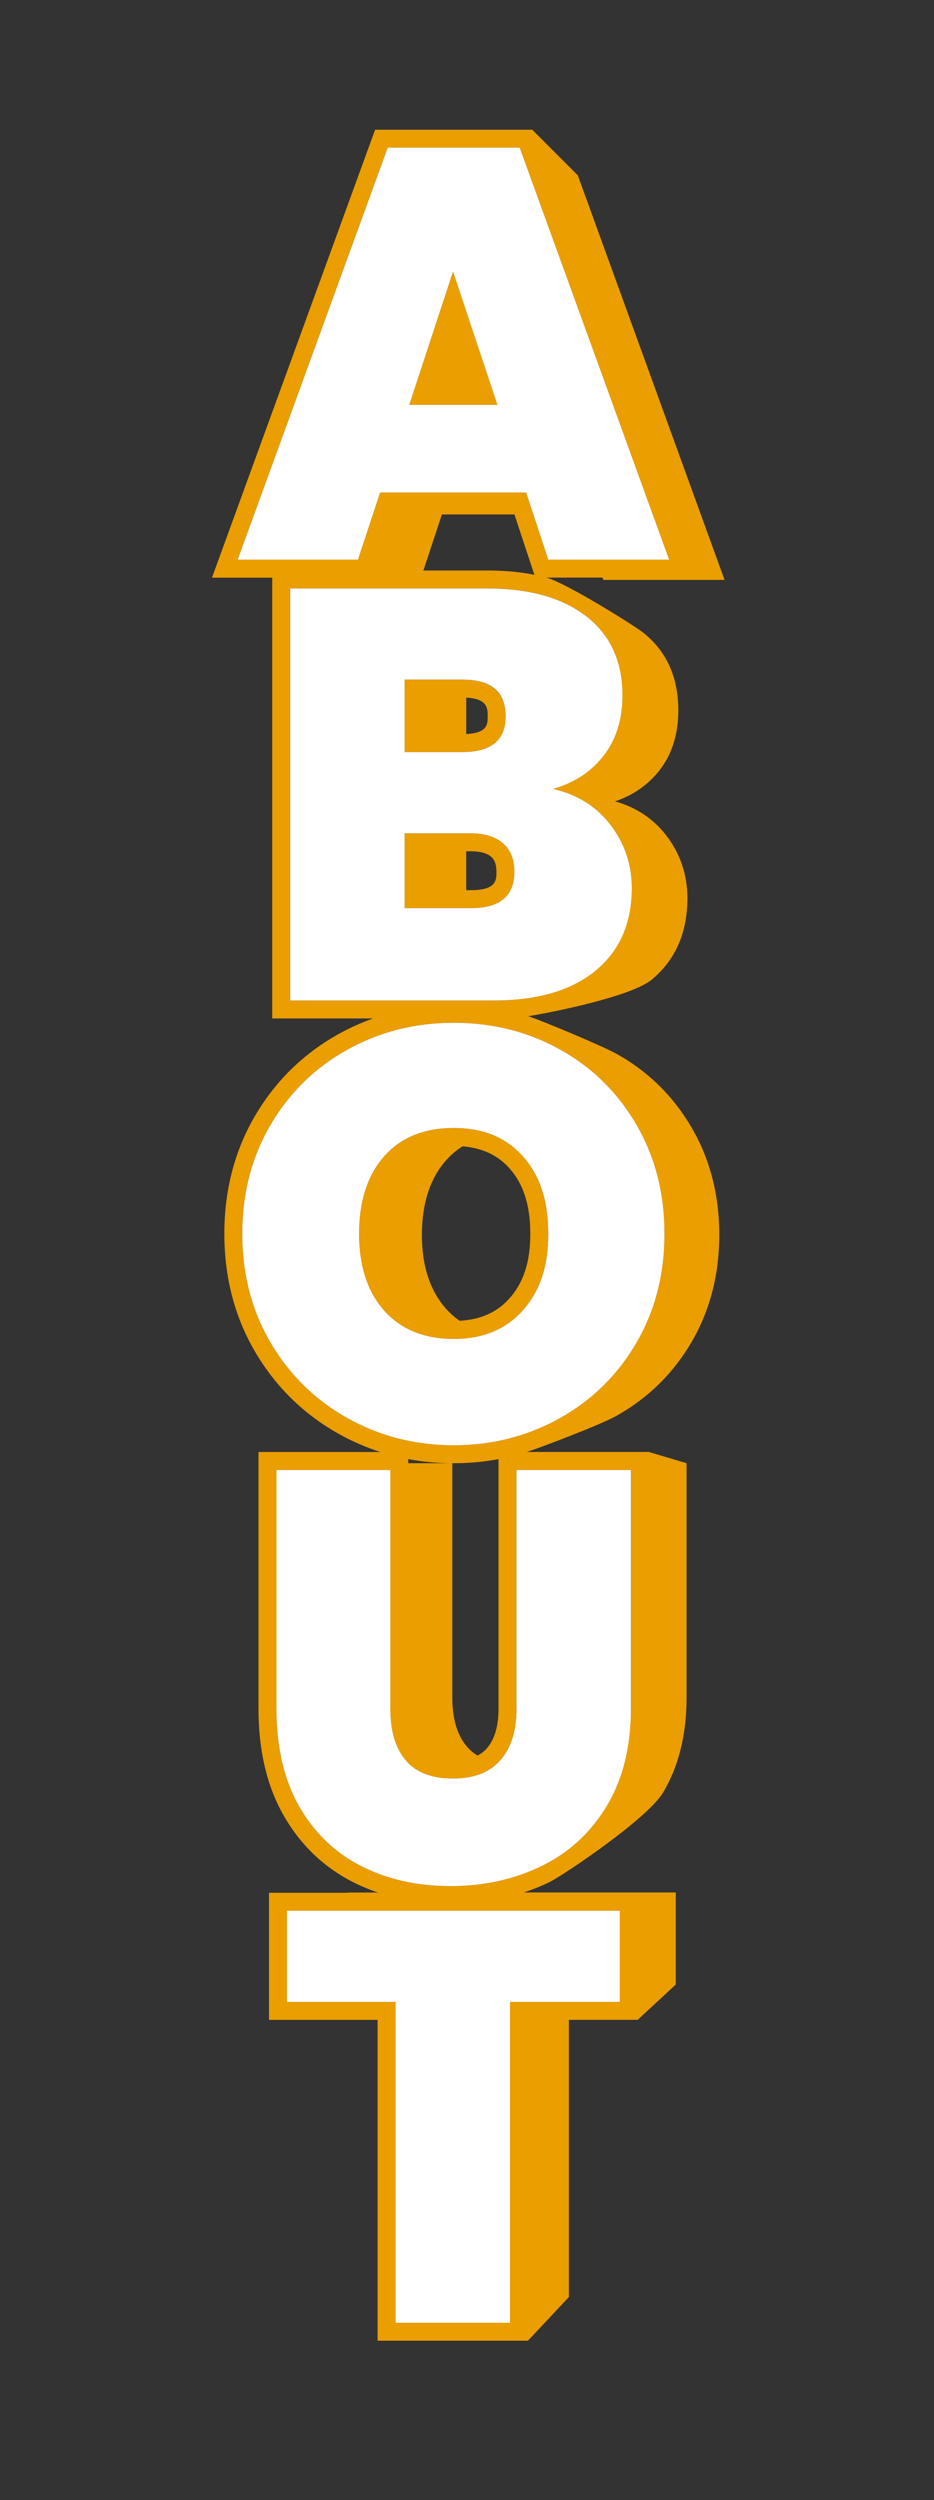 <svg xmlns="http://www.w3.org/2000/svg" id="Layer_1" data-name="Layer 1" viewBox="0 0 286.31 765.74"><rect x="0" y="0" width="286.31" height="765.74" fill="#333333" stroke="none"/><defs><style>      .cls-1 {        fill: none;      }      .cls-2 {        fill: #fff;      }      .cls-3 {        fill: #ea9e00;      }    </style></defs><g id="Layer_2" data-name="Layer 2"><g><path class="cls-1" d="M135.46,157.57l-5.67,17.16h19.66c5.16,0,9.94.44,14.35,1.32l-6.11-18.48h-22.24Z"></path><path class="cls-1" d="M142.92,213.68v11.14c6.57-.29,6.58-3.1,6.58-5.39,0-2.44-.01-5.43-6.58-5.75Z"></path><path class="cls-1" d="M138.35,448.16c-4.51-.04-8.92-.46-13.2-1.26v1.26h13.2Z"></path><path class="cls-1" d="M138.65,448.17v71.8c0,6.47,1.51,11.53,4.5,15.02.92,1.08,2.01,1.97,3.24,2.71,1.11-.58,2.07-1.31,2.86-2.21,2.37-2.71,3.56-6.76,3.56-12.04v-76.51c-4.45.83-9.04,1.25-13.74,1.25-.14,0-.28,0-.42,0Z"></path><path class="cls-1" d="M142.92,260.73v11.91h1.52c7.75,0,7.75-3.1,7.75-5.6,0-2.89-.92-4.03-1.61-4.63-1.28-1.12-3.41-1.69-6.32-1.69h-1.34Z"></path><path class="cls-1" d="M156.18,357.83c-3.61-4.02-8.33-6.24-14.37-6.74-1.89,1.18-3.6,2.63-5.12,4.34-4.89,5.52-7.37,13.18-7.37,22.77s2.48,17.08,7.37,22.59c1.27,1.43,2.67,2.67,4.2,3.73,6.47-.35,11.49-2.59,15.27-6.85h0c4.31-4.85,6.4-11.33,6.4-19.8s-2.09-15.26-6.38-20.05Z"></path><path class="cls-3" d="M184.95,177.62h37.16l-44.99-123.91-13.97-13.98h-48.16l-50.01,137.2h18.47v135h30.92c-3.63,1.29-7.15,2.88-10.55,4.76-10.73,5.95-19.35,14.37-25.61,25.02-6.26,10.65-9.44,22.82-9.44,36.17s3.18,25.52,9.44,36.17c6.26,10.65,14.87,19.1,25.59,25.1,4.1,2.3,8.37,4.15,12.79,5.58h-37.35v78.71c0,12.6,2.56,23.51,7.6,32.42,5.11,9.03,12.26,15.94,21.26,20.54,2.48,1.27,5.07,2.34,7.75,3.25h-9.06v.08h-24.33v38.92h33.29v98.27h46.08l12.55-13.37v-84.91h21.1l11.67-10.81v-28.2h-46.56c2.72-.9,5.36-1.96,7.91-3.21,4.2-2.06,29.95-19.35,34.74-27.36,4.79-8,7.22-17.8,7.22-29.11v-71.8l-11.58-3.44h-37.36c3.87-1.24,22.37-8.21,27.5-11.09,9.68-5.42,17.43-13.05,23.03-22.67s8.44-20.65,8.44-32.77-2.84-23.14-8.44-32.76c-5.6-9.62-13.32-17.22-22.94-22.59-4.4-2.45-22.88-10.2-27.21-11.59,3.55-.48,31.09-5.61,37.83-11.15,7.29-6,10.99-14.4,10.99-24.97,0-7.17-2.18-13.63-6.47-19.22-3.95-5.13-9.23-8.65-15.71-10.46,5.57-1.87,10.14-5.06,13.62-9.5,3.83-4.89,5.77-11.07,5.77-18.35,0-10.23-3.67-18.28-10.91-23.93-2.78-2.17-23.48-15.12-29.51-16.75h17.19l.23.7ZM171.73,321.49c9.85,5.49,17.63,13.16,23.36,23s8.59,20.97,8.59,33.38-2.86,23.54-8.59,33.38c-5.73,9.84-13.55,17.54-23.45,23.09-9.91,5.55-20.76,8.32-32.58,8.32s-22.67-2.77-32.58-8.32c-9.91-5.55-17.75-13.25-23.54-23.09-5.79-9.85-8.68-20.97-8.68-33.38s2.89-23.54,8.68-33.38c5.79-9.84,13.63-17.51,23.54-23,9.9-5.49,20.76-8.23,32.58-8.23s22.82,2.75,32.67,8.23ZM179.79,188.82c7.34,5.73,11.01,13.78,11.01,24.16,0,7.4-1.94,13.58-5.82,18.53-3.88,4.95-9.04,8.32-15.48,10.11,7.4,1.67,13.27,5.34,17.63,11.01,4.35,5.67,6.53,12.14,6.53,19.42,0,10.74-3.7,19.15-11.1,25.24-7.4,6.09-17.78,9.13-31.15,9.13h-62.47v-126.2h60.5c12.89,0,23,2.86,30.34,8.59ZM161.26,150.84h-44.75l-6.8,20.58h-36.87l46-126.2h40.45l45.82,126.2h-37.05l-6.8-20.58ZM138.35,448.16h-13.2v-1.26c4.28.81,8.69,1.22,13.2,1.26ZM84.74,450.23h34.91v73.21c0,6.8,1.58,12.05,4.74,15.75,3.16,3.7,7.97,5.55,14.41,5.55s11.31-1.88,14.59-5.64c3.28-3.76,4.92-8.98,4.92-15.66v-73.21h35.08v73.21c0,11.58-2.45,21.45-7.34,29.62-4.89,8.17-11.55,14.32-19.96,18.44-8.41,4.12-17.75,6.18-28.01,6.18s-19.42-2.06-27.48-6.18c-8.06-4.12-14.38-10.23-18.97-18.35-4.6-8.11-6.89-18.02-6.89-29.71v-73.21ZM156.34,613.15v98.27h-35.08v-98.27h-33.29v-27.92h102.03v27.92h-33.65ZM152.81,523.44c0,5.28-1.2,9.33-3.56,12.04-.79.91-1.75,1.64-2.86,2.21-1.23-.75-2.32-1.64-3.24-2.71-2.99-3.49-4.5-8.54-4.5-15.02v-71.8c.14,0,.28,0,.42,0,4.7,0,9.29-.42,13.74-1.25v76.51ZM149.45,174.73h-19.66l5.67-17.16h22.24l6.11,18.48c-4.41-.88-9.19-1.32-14.35-1.32Z"></path><polygon class="cls-3" points="138.89 83.18 125.46 123.99 152.49 123.99 138.89 83.18"></polygon><path class="cls-3" d="M124.03,255.23v22.91h20.41c8.83,0,13.25-3.7,13.25-11.1,0-3.82-1.16-6.74-3.49-8.77-2.33-2.03-5.64-3.04-9.93-3.04h-20.23ZM152.18,267.04c0,2.49,0,5.6-7.75,5.6h-1.52v-11.91h1.34c2.91,0,5.03.57,6.32,1.69.69.6,1.61,1.74,1.61,4.63Z"></path><path class="cls-3" d="M141.75,208.15h-17.72v22.2h17.72c8.83,0,13.25-3.64,13.25-10.92s-4.42-11.28-13.25-11.28ZM142.92,224.82v-11.14c6.57.31,6.58,3.31,6.58,5.75,0,2.28-.01,5.09-6.58,5.39Z"></path><path class="cls-3" d="M139.07,345.48c-9.07,0-16.17,2.9-21.3,8.68-5.13,5.79-7.7,13.69-7.7,23.72s2.56,17.75,7.7,23.54c5.13,5.79,12.23,8.68,21.3,8.68s16.02-2.92,21.21-8.77c5.19-5.85,7.79-13.66,7.79-23.45s-2.6-17.93-7.79-23.72c-5.19-5.79-12.26-8.68-21.21-8.68ZM156.16,397.68c-3.78,4.26-8.8,6.5-15.27,6.85-1.53-1.06-2.93-2.3-4.2-3.73-4.89-5.51-7.37-13.12-7.37-22.59s2.48-17.25,7.37-22.77c1.52-1.71,3.22-3.16,5.12-4.34,6.04.5,10.77,2.72,14.37,6.74,4.29,4.79,6.38,11.35,6.38,20.05s-2.09,14.95-6.4,19.8h0Z"></path><path class="cls-2" d="M205.12,171.42l-45.82-126.2h-40.45l-46,126.2h36.87l6.8-20.58h44.75l6.8,20.58h37.05ZM152.49,123.99h-27.03l13.42-40.81,13.6,40.81Z"></path><path class="cls-2" d="M149.45,180.23h-60.5v126.2h62.47c13.36,0,23.75-3.04,31.15-9.13,7.4-6.09,11.1-14.5,11.1-25.24,0-7.28-2.18-13.75-6.53-19.42-4.36-5.67-10.23-9.34-17.63-11.01,6.44-1.79,11.6-5.16,15.48-10.11,3.88-4.95,5.82-11.13,5.82-18.53,0-10.38-3.67-18.44-11.01-24.16-7.34-5.73-17.45-8.59-30.34-8.59ZM154.19,258.27c2.33,2.03,3.49,4.95,3.49,8.77,0,7.4-4.42,11.1-13.25,11.1h-20.41v-22.91h20.23c4.3,0,7.61,1.02,9.93,3.04ZM155,219.43c0,7.28-4.42,10.92-13.25,10.92h-17.72v-22.2h17.72c8.83,0,13.25,3.76,13.25,11.28Z"></path><path class="cls-2" d="M106.49,321.49c-9.91,5.49-17.75,13.16-23.54,23-5.79,9.84-8.68,20.97-8.68,33.38s2.89,23.54,8.68,33.38c5.79,9.84,13.63,17.54,23.54,23.09,9.9,5.55,20.76,8.32,32.58,8.32s22.67-2.77,32.58-8.32c9.9-5.55,17.72-13.25,23.45-23.09,5.73-9.85,8.59-20.97,8.59-33.38s-2.86-23.54-8.59-33.38-13.51-17.51-23.36-23c-9.84-5.49-20.74-8.23-32.67-8.23s-22.67,2.75-32.58,8.23ZM160.28,354.16c5.19,5.79,7.79,13.69,7.79,23.72s-2.6,17.6-7.79,23.45c-5.19,5.85-12.26,8.77-21.21,8.77s-16.17-2.89-21.3-8.68c-5.13-5.79-7.7-13.63-7.7-23.54s2.56-17.93,7.7-23.72c5.13-5.79,12.23-8.68,21.3-8.68s16.02,2.9,21.21,8.68Z"></path><path class="cls-2" d="M110.61,571.5c8.06,4.12,17.21,6.18,27.48,6.18s19.6-2.06,28.01-6.18c8.41-4.12,15.06-10.26,19.96-18.44,4.89-8.17,7.34-18.05,7.34-29.62v-73.21h-35.08v73.21c0,6.68-1.64,11.9-4.92,15.66-3.28,3.76-8.14,5.64-14.59,5.64s-11.25-1.85-14.41-5.55c-3.16-3.7-4.74-8.95-4.74-15.75v-73.21h-34.91v73.21c0,11.7,2.3,21.6,6.89,29.71,4.59,8.12,10.92,14.23,18.97,18.35Z"></path><polygon class="cls-2" points="189.99 613.15 189.99 585.23 87.96 585.23 87.96 613.15 121.26 613.15 121.26 711.42 156.34 711.42 156.34 613.15 189.99 613.15"></polygon></g></g></svg>